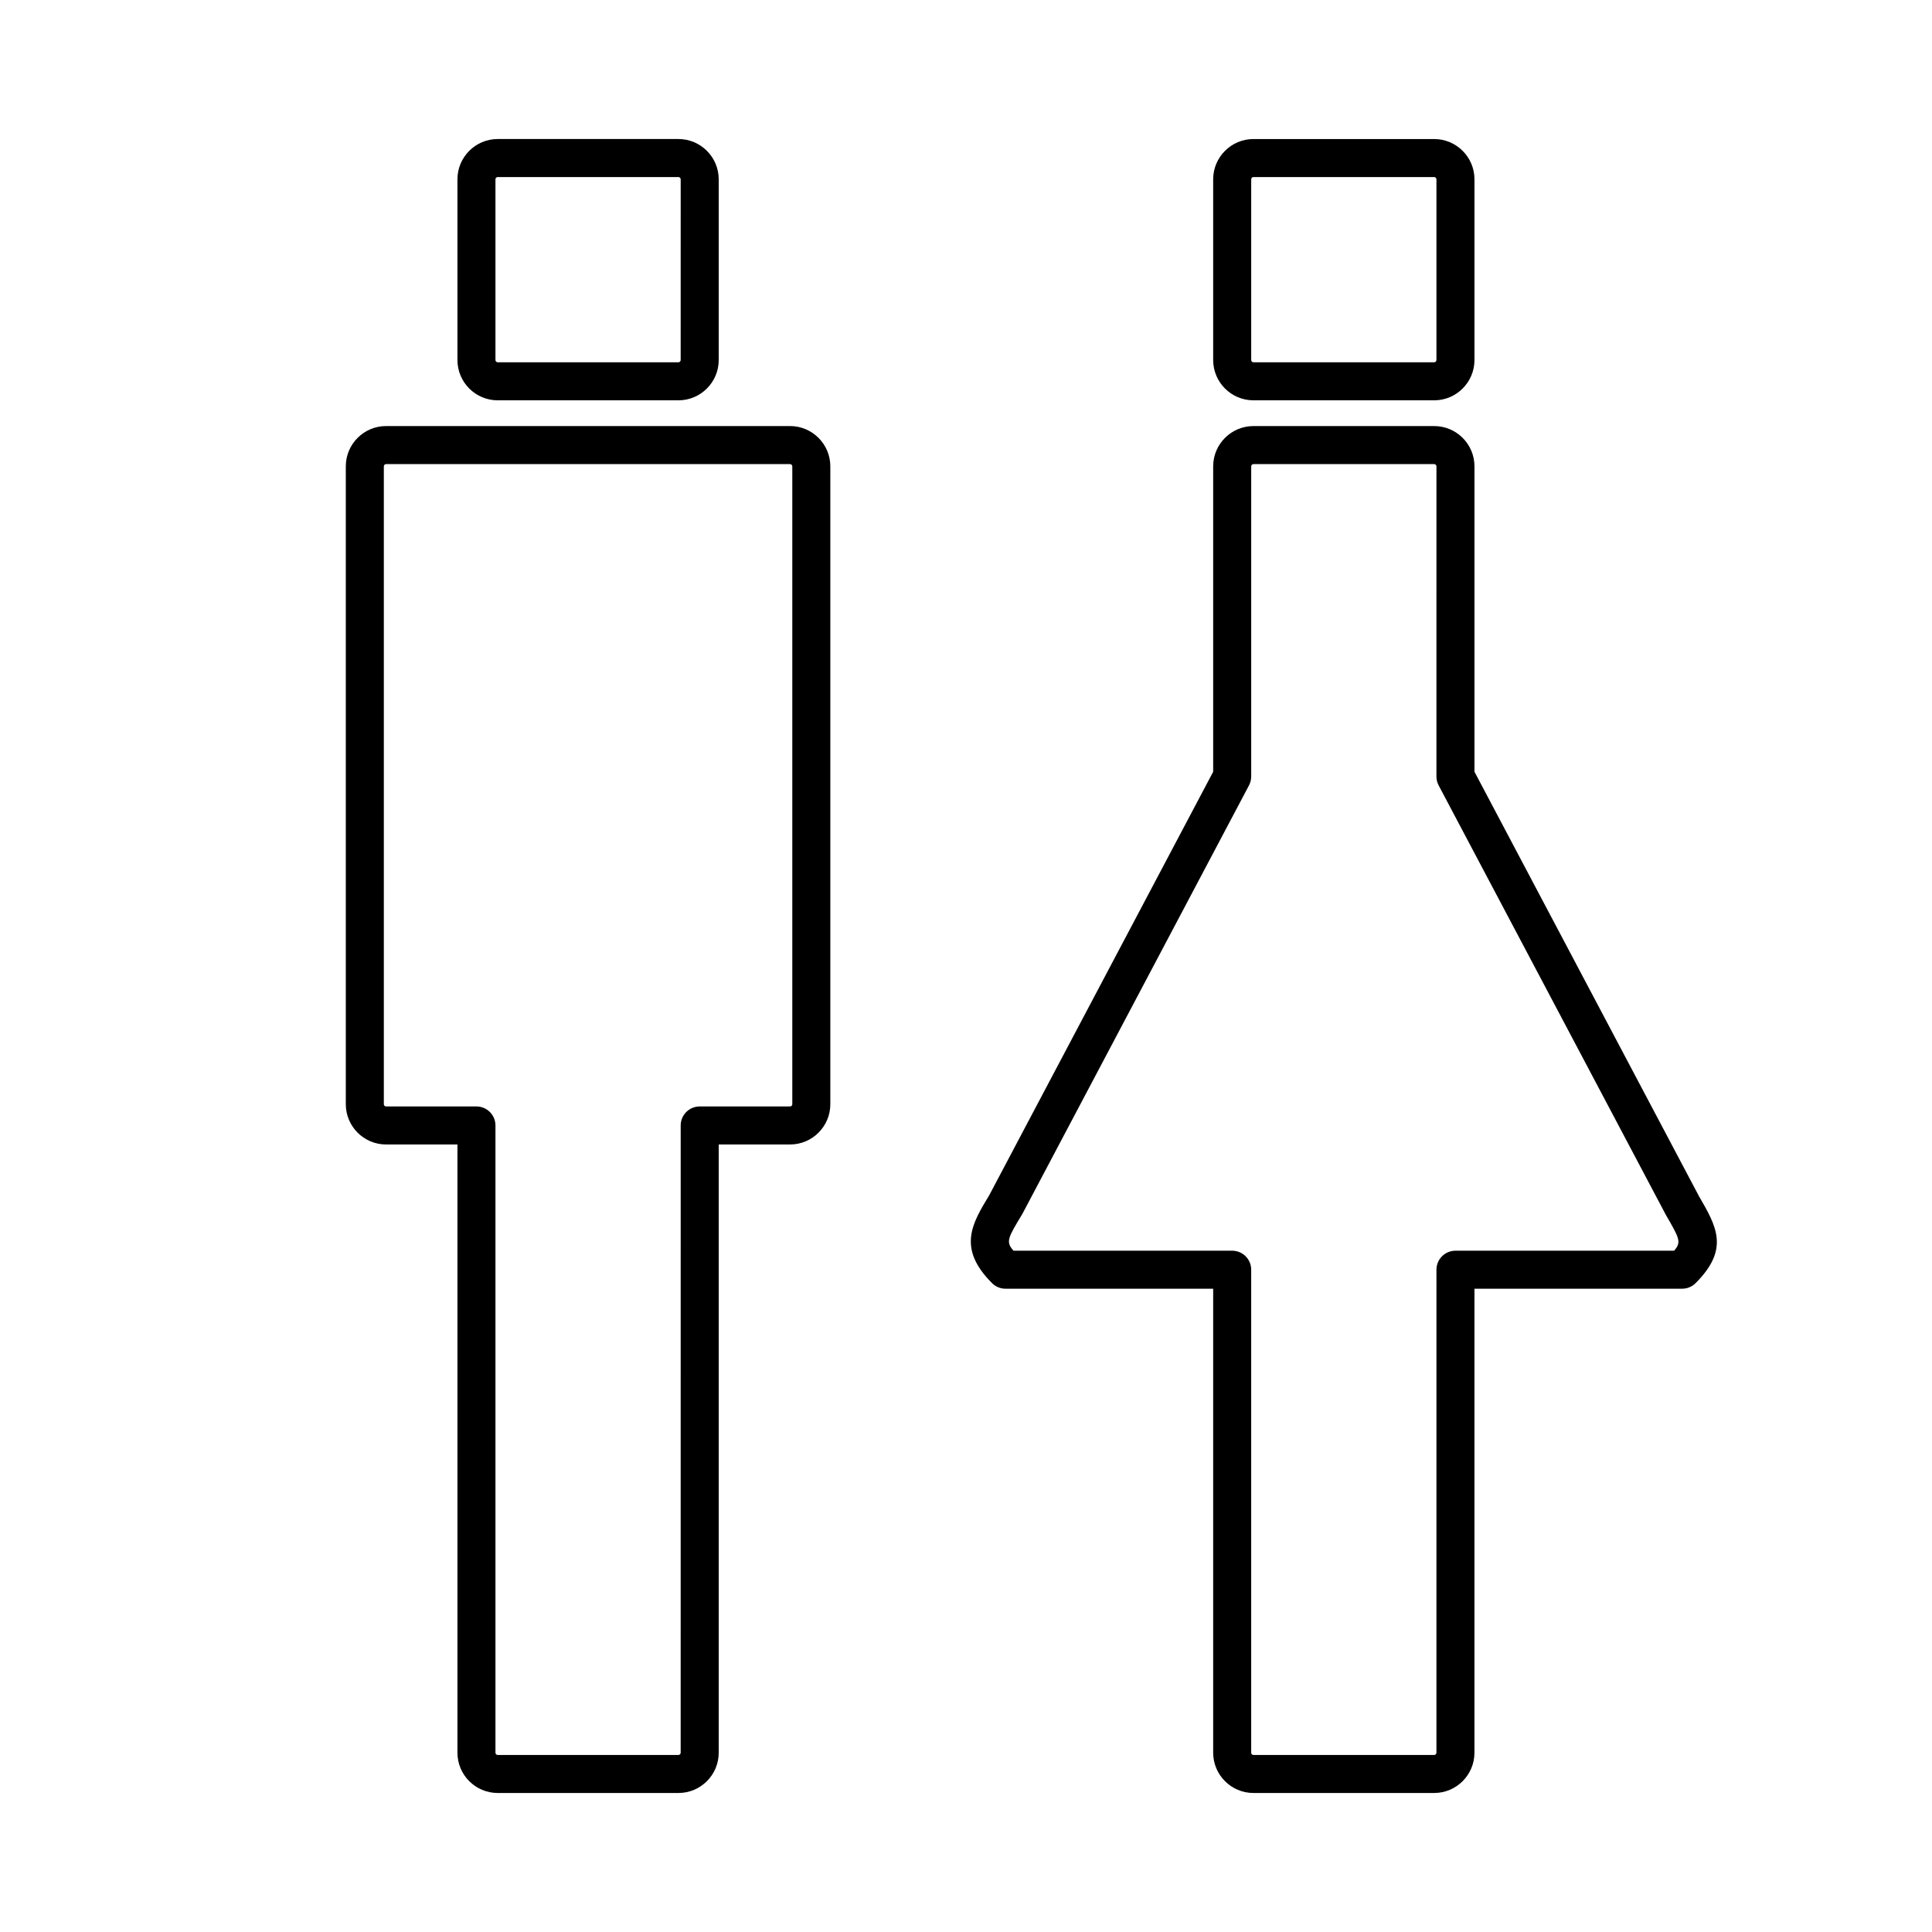 <?xml version="1.0" encoding="UTF-8"?>
<!-- Uploaded to: ICON Repo, www.svgrepo.com, Generator: ICON Repo Mixer Tools -->
<svg fill="#000000" width="800px" height="800px" version="1.1" viewBox="144 144 512 512" xmlns="http://www.w3.org/2000/svg">
 <g>
  <path d="m524.07 250.09h-47.895c-5.883 0-10.672-4.793-10.672-10.676v-47.891c0-5.883 4.785-10.676 10.672-10.676h47.898c5.891 0 10.676 4.793 10.676 10.676v47.891c-0.004 5.883-4.789 10.676-10.68 10.676zm-47.895-59.172c-0.324 0-0.594 0.266-0.594 0.598v47.891c0 0.332 0.273 0.598 0.594 0.598h47.898c0.328 0 0.598-0.266 0.598-0.598v-47.883c0-0.332-0.273-0.598-0.598-0.598l-47.898-0.004z"/>
  <path d="m524.07 619.16h-47.895c-5.883 0-10.672-4.785-10.672-10.676v-122.96h-55.035c-1.336 0-2.613-0.527-3.559-1.473-9.266-9.25-5.32-15.766-0.75-23.305l59.344-112.22v-80.938c0-5.883 4.785-10.676 10.672-10.676h47.898c5.891 0 10.676 4.785 10.676 10.676v80.934l59.496 112.48c4.684 8.074 8.133 14.016-0.891 23.039-0.945 0.945-2.223 1.477-3.562 1.477h-55.047v122.96c0 5.894-4.785 10.68-10.676 10.68zm-111.47-143.71h57.941c2.785 0 5.039 2.254 5.039 5.039v128c0 0.332 0.262 0.598 0.594 0.598h47.898c0.332 0 0.598-0.266 0.598-0.598l0.004-128c0-2.785 2.254-5.039 5.039-5.039h57.941c2.004-2.262 1.426-3.266-2.211-9.547l-60.188-113.77c-0.383-0.727-0.586-1.531-0.586-2.352l0.004-82.188c0-0.328-0.273-0.598-0.598-0.598h-47.898c-0.332 0-0.594 0.262-0.594 0.598v82.18c0 0.82-0.203 1.629-0.586 2.359l-60.074 113.59c-3.859 6.387-4.453 7.367-2.324 9.738z"/>
  <path d="m323.79 250.09h-47.891c-5.883 0-10.672-4.785-10.672-10.676v-47.895c0-5.883 4.785-10.676 10.672-10.676h47.891c5.891 0 10.676 4.785 10.676 10.676v47.891c0 5.887-4.785 10.68-10.676 10.68zm-47.895-59.168c-0.328 0-0.594 0.266-0.594 0.598v47.891c0 0.328 0.266 0.598 0.594 0.598h47.891c0.328 0 0.598-0.266 0.598-0.598l0.004-47.891c0-0.328-0.273-0.598-0.598-0.598z"/>
  <path d="m323.79 619.16h-47.891c-5.883 0-10.672-4.785-10.672-10.672v-161.19h-18.914c-5.883 0-10.672-4.785-10.672-10.672v-169.04c0-5.883 4.785-10.676 10.672-10.676h107.06c5.883 0 10.672 4.785 10.672 10.676v169.04c0 5.883-4.785 10.672-10.672 10.672h-18.906v161.19c0 5.887-4.785 10.672-10.676 10.672zm-77.477-352.17c-0.328 0-0.594 0.266-0.594 0.598v169.04c0 0.328 0.266 0.594 0.594 0.594h23.949c2.781 0 5.039 2.254 5.039 5.039v166.23c0 0.328 0.266 0.594 0.594 0.594h47.891c0.328 0 0.598-0.266 0.598-0.594l0.004-166.23c0-2.785 2.254-5.039 5.039-5.039h23.945c0.332 0 0.594-0.262 0.594-0.594v-169.04c0-0.328-0.266-0.598-0.594-0.598h-107.06z"/>
 </g>
</svg>